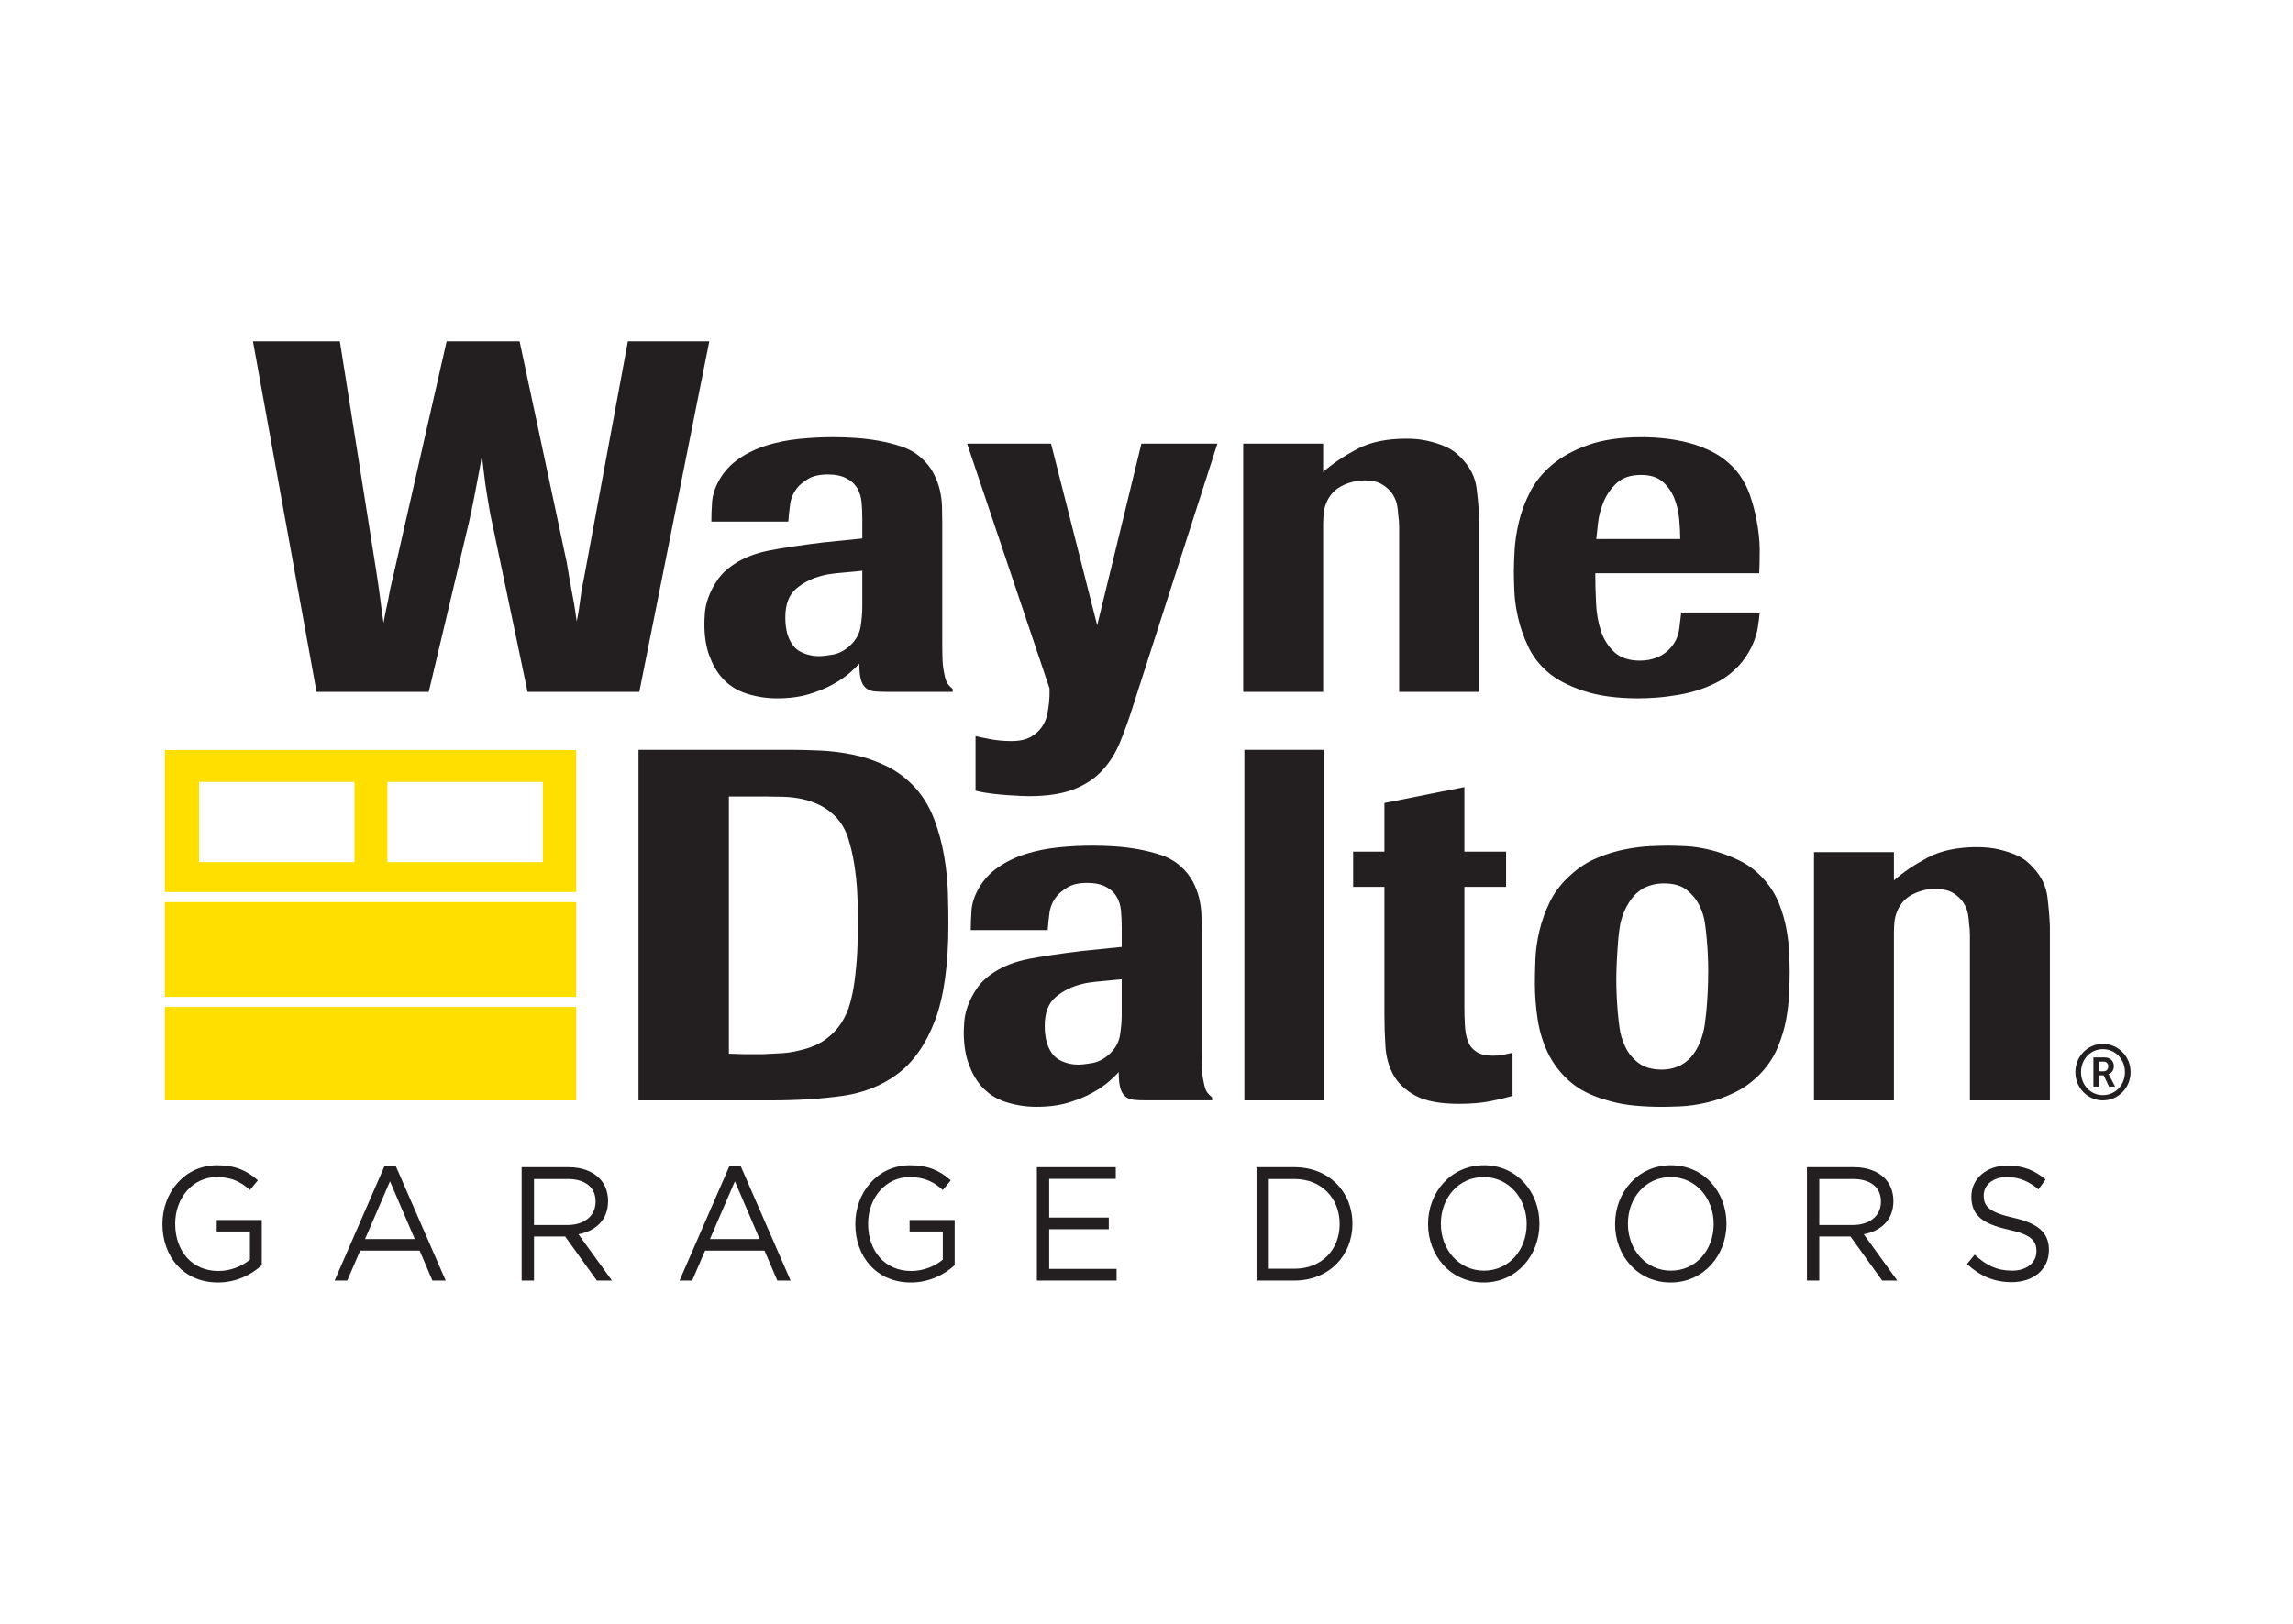 <?xml version="1.0" encoding="utf-8"?>
<!-- Generator: Adobe Illustrator 26.0.3, SVG Export Plug-In . SVG Version: 6.00 Build 0)  -->
<svg version="1.1" id="Layer_1" xmlns="http://www.w3.org/2000/svg" xmlns:xlink="http://www.w3.org/1999/xlink" x="0px" y="0px"
	 width="480px" height="340px" viewBox="0 0 480 340" style="enable-background:new 0 0 480 340;" xml:space="preserve">
<style type="text/css">
	.st0{fill:#231F20;}
	.st1{fill:#FFDF00;}
</style>
<g>
	<g>
		<g>
			<g>
				<g>
					<path class="st0" d="M133.662,230.399v-73.397h31.706c1.942,0,4.073,0.053,6.396,0.156
						c2.319,0.105,4.642,0.401,6.963,0.885c2.322,0.484,4.59,1.266,6.805,2.339
						c2.223,1.075,4.233,2.583,6.034,4.523c1.732,1.938,3.067,4.16,4,6.653
						c0.938,2.493,1.63,5.061,2.078,7.691c0.455,2.635,0.711,5.195,0.785,7.694
						c0.067,2.494,0.101,4.678,0.101,6.547c0,8.526-0.933,15.249-2.806,20.169
						c-1.87,4.924-4.452,8.629-7.744,11.127
						c-3.294,2.493-7.191,4.054-11.696,4.678
						c-4.503,0.621-9.427,0.936-14.764,0.936H133.662z M152.581,220.625l3.522,0.103
						h3.519c1.312-0.067,2.622-0.135,3.932-0.208
						c1.315-0.067,2.622-0.275,3.938-0.621c2.139-0.486,3.9-1.232,5.282-2.238
						c1.379-1,2.482-2.148,3.311-3.428c0.827-1.282,1.452-2.668,1.864-4.164
						c0.415-1.488,0.726-3.027,0.934-4.619c0.276-2.083,0.464-4.144,0.569-6.189
						s0.159-4.072,0.159-6.081c0-2.079-0.054-4.16-0.159-6.238
						c-0.105-2.078-0.325-4.161-0.672-6.238c-0.275-1.732-0.674-3.432-1.19-5.094
						c-0.52-1.665-1.328-3.116-2.433-4.366c-1.035-1.107-2.177-1.974-3.418-2.601
						c-1.246-0.621-2.519-1.071-3.831-1.349c-1.316-0.278-2.625-0.433-3.94-0.466
						c-1.307-0.036-2.517-0.056-3.62-0.056H152.581V220.625z"/>
					<path class="st0" d="M234.812,194.119c0-1.25-0.053-2.408-0.159-3.486
						c-0.105-1.071-0.401-2.027-0.885-2.859c-0.415-0.692-0.938-1.248-1.557-1.665
						c-0.623-0.417-1.232-0.71-1.817-0.883c-0.589-0.173-1.147-0.276-1.669-0.314
						c-0.518-0.034-0.885-0.049-1.089-0.049c-1.802,0-3.22,0.325-4.263,0.988
						c-1.037,0.659-1.765,1.264-2.182,1.817c-0.836,1.039-1.335,2.218-1.508,3.535
						c-0.175,1.315-0.296,2.493-0.363,3.535h-16.114
						c0-1.176,0.054-2.529,0.157-4.055c0.101-1.523,0.605-3.083,1.508-4.678
						c1.036-1.801,2.419-3.291,4.158-4.469c1.729-1.178,3.653-2.097,5.77-2.756
						c2.109-0.659,4.362-1.109,6.755-1.355c2.393-0.242,4.764-0.363,7.123-0.363
						c1.592,0,3.171,0.054,4.728,0.159c1.557,0.102,3.139,0.296,4.731,0.571
						c1.59,0.278,3.186,0.679,4.781,1.194c1.596,0.522,2.978,1.3,4.158,2.341
						c1.111,0.97,1.974,2.044,2.601,3.221c0.625,1.181,1.073,2.357,1.35,3.533
						c0.276,1.183,0.435,2.359,0.473,3.536c0.029,1.179,0.049,2.288,0.049,3.328
						v24.951c0,1.384,0.016,2.596,0.054,3.637c0.034,1.038,0.155,2.046,0.363,3.016
						c0.206,1.109,0.464,1.853,0.78,2.233c0.309,0.383,0.636,0.712,0.983,0.988
						v0.625h-13.822c-0.973,0-1.82-0.036-2.546-0.108
						c-0.729-0.067-1.339-0.309-1.822-0.727c-0.484-0.413-0.832-1.023-1.039-1.816
						c-0.208-0.8-0.314-1.889-0.314-3.277c-0.417,0.484-1.073,1.129-1.974,1.922
						c-0.899,0.8-2.063,1.597-3.486,2.392c-1.42,0.798-3.099,1.492-5.038,2.079
						c-1.942,0.587-4.194,0.883-6.756,0.883c-2.151,0-4.263-0.328-6.344-0.986
						c-2.078-0.659-3.811-1.783-5.196-3.376c-1.041-1.181-1.91-2.706-2.597-4.577
						c-0.696-1.874-1.044-4.091-1.044-6.653c0-0.484,0.038-1.23,0.106-2.237
						c0.067-1.002,0.309-2.096,0.726-3.274c0.42-1.176,1.043-2.39,1.875-3.64
						c0.832-1.243,2.042-2.39,3.636-3.429c2.011-1.316,4.455-2.252,7.327-2.808
						c2.879-0.553,6.6-1.109,11.181-1.662l8.213-0.831V194.119z M234.812,205.033
						c-1.248,0.137-2.305,0.242-3.171,0.309c-0.867,0.069-1.614,0.141-2.238,0.209
						c-0.625,0.071-1.162,0.14-1.61,0.209c-0.453,0.067-0.921,0.173-1.405,0.307
						c-2.012,0.486-3.795,1.373-5.353,2.655c-1.558,1.284-2.339,3.309-2.339,6.082
						c0,1.246,0.14,2.39,0.418,3.43c0.553,1.801,1.437,3.031,2.647,3.69
						c1.21,0.659,2.548,0.988,4,0.988c0.627,0,1.564-0.103,2.814-0.314
						c1.246-0.206,2.419-0.795,3.529-1.765c1.316-1.176,2.096-2.529,2.342-4.053
						c0.242-1.523,0.365-2.912,0.365-4.16V205.033z"/>
					<path class="st0" d="M277.228,230.399h-16.741v-73.397h16.741V230.399z"/>
					<path class="st0" d="M306.543,185.693v24.846c0,1.456,0.031,2.827,0.107,4.106
						c0.065,1.284,0.271,2.393,0.618,3.331c0.349,0.932,0.939,1.68,1.77,2.232
						c0.831,0.557,1.971,0.832,3.432,0.832c0.898,0,1.68-0.067,2.334-0.208
						c0.661-0.139,1.266-0.276,1.815-0.417v9.046
						c-1.169,0.345-2.697,0.708-4.565,1.09c-1.875,0.382-4.088,0.572-6.653,0.572
						c-3.952,0-6.987-0.572-9.104-1.714c-2.106-1.145-3.649-2.599-4.626-4.364
						c-0.968-1.772-1.519-3.764-1.653-5.981c-0.148-2.216-0.213-4.366-0.213-6.445
						v-26.927h-6.548v-7.379h6.548v-10.188l16.739-3.329v13.517h8.73v7.379H306.543z"
						/>
					<path class="st0" d="M374.636,203.576c0,1.18-0.04,2.636-0.108,4.365
						c-0.069,1.736-0.282,3.553-0.618,5.459c-0.349,1.909-0.923,3.831-1.72,5.769
						c-0.791,1.94-1.92,3.71-3.376,5.303c-1.665,1.806-3.519,3.208-5.565,4.212
						c-2.041,1.004-4.053,1.729-6.028,2.182c-1.971,0.453-3.795,0.708-5.459,0.777
						c-1.662,0.069-2.948,0.105-3.846,0.105c-1.868,0-3.775-0.085-5.715-0.26
						c-1.947-0.17-3.851-0.538-5.717-1.089c-3.26-0.901-5.876-2.22-7.856-3.952
						c-1.967-1.734-3.495-3.705-4.572-5.928c-1.073-2.216-1.799-4.59-2.178-7.119
						c-0.388-2.527-0.576-5.079-0.576-7.639c0-1.317,0.036-2.93,0.107-4.837
						c0.065-1.905,0.347-3.9,0.831-5.977c0.484-2.079,1.23-4.142,2.227-6.185
						c1.015-2.043,2.451-3.898,4.321-5.562c1.662-1.526,3.477-2.702,5.457-3.535
						c1.971-0.829,3.932-1.438,5.874-1.817c1.936-0.382,3.719-0.605,5.352-0.677
						c1.629-0.068,2.899-0.107,3.795-0.107c0.766,0,1.962,0.039,3.584,0.107
						c1.629,0.072,3.419,0.347,5.354,0.831c1.944,0.484,3.916,1.212,5.928,2.184
						c2.009,0.97,3.811,2.39,5.408,4.256c1.246,1.461,2.222,3.071,2.908,4.839
						c0.697,1.768,1.194,3.517,1.512,5.249c0.314,1.734,0.5,3.398,0.569,4.991
						C374.596,201.117,374.636,202.468,374.636,203.576z M357.584,203.366
						c0-2.285-0.105-4.57-0.318-6.859c-0.06-0.833-0.186-1.889-0.363-3.172
						c-0.166-1.281-0.565-2.543-1.185-3.793c-0.629-1.249-1.512-2.319-2.655-3.225
						c-1.14-0.899-2.722-1.35-4.734-1.35c-1.593,0-3.044,0.347-4.359,1.04
						c-1.044,0.623-1.891,1.405-2.552,2.339c-0.654,0.936-1.178,1.889-1.557,2.859
						c-0.383,0.972-0.641,1.922-0.786,2.856c-0.137,0.939-0.242,1.753-0.307,2.446
						c-0.137,1.732-0.242,3.311-0.314,4.73c-0.065,1.421-0.105,2.651-0.105,3.691
						c0,2.357,0.105,4.716,0.311,7.068c0.067,0.833,0.197,1.904,0.363,3.221
						c0.173,1.322,0.576,2.634,1.201,3.952c0.621,1.322,1.537,2.444,2.751,3.38
						c1.21,0.936,2.858,1.402,4.94,1.402c1.382,0,2.708-0.314,3.952-0.934
						c1.104-0.625,1.992-1.405,2.648-2.343c0.665-0.93,1.178-1.937,1.566-3.013
						c0.379-1.071,0.636-2.11,0.777-3.116c0.137-1.008,0.242-1.856,0.311-2.549
						c0.137-1.456,0.242-2.894,0.309-4.315
						C357.548,206.263,357.584,204.825,357.584,203.366z"/>
					<path class="st0" d="M429.107,230.399H412.368v-31.71c0-1.04,0-1.989,0-2.856
						c0-0.866-0.065-1.753-0.202-2.652c0-0.417-0.076-1.024-0.211-1.821
						c-0.137-0.795-0.455-1.574-0.939-2.339c-0.484-0.759-1.194-1.434-2.133-2.025
						c-0.936-0.589-2.202-0.885-3.79-0.885c-0.836,0-1.602,0.087-2.287,0.26
						c-0.697,0.175-1.286,0.365-1.77,0.572c-1.113,0.484-1.96,1.056-2.549,1.715
						c-0.591,0.659-1.035,1.37-1.346,2.135c-0.318,0.759-0.504,1.521-0.576,2.285
						c-0.065,0.762-0.105,1.492-0.105,2.18v35.142h-16.73V178.419h16.73v5.923
						c1.875-1.665,4.198-3.239,6.972-4.729c2.767-1.49,6.239-2.236,10.399-2.236
						c1.727,0,3.251,0.157,4.566,0.47c1.315,0.311,2.464,0.674,3.432,1.09
						c0.974,0.416,1.77,0.881,2.395,1.403c0.621,0.52,1.104,0.988,1.452,1.405
						c1.664,1.801,2.632,3.813,2.914,6.028c0.271,2.22,0.444,4.261,0.518,6.134
						V230.399z"/>
				</g>
				<g>
					<path class="st0" d="M133.83,144.872h-23.392l-7.274-34.721
						c-0.347-1.526-0.606-2.827-0.777-3.898c-0.175-1.075-0.347-2.135-0.522-3.172
						c-0.174-1.041-0.334-2.149-0.469-3.329c-0.138-1.178-0.309-2.631-0.521-4.365
						c-0.276,1.666-0.514,3.032-0.726,4.105c-0.206,1.076-0.401,2.083-0.575,3.02
						c-0.169,0.932-0.363,1.92-0.568,2.957c-0.206,1.042-0.484,2.325-0.831,3.849
						l-8.423,35.554H66.261L52.954,71.475h18.192l7.591,47.926
						c0.204,1.249,0.363,2.272,0.466,3.069c0.101,0.795,0.206,1.559,0.311,2.285
						c0.1,0.726,0.206,1.528,0.311,2.388c0.105,0.867,0.258,1.963,0.468,3.278
						c0.208-1.248,0.416-2.321,0.625-3.224c0.207-0.9,0.379-1.747,0.516-2.545
						c0.136-0.796,0.296-1.562,0.469-2.287c0.175-0.728,0.363-1.541,0.573-2.442
						l11.017-48.448h15.279l9.883,46.367c0.204,1.181,0.379,2.202,0.514,3.069
						c0.142,0.867,0.295,1.734,0.469,2.594c0.173,0.869,0.347,1.808,0.52,2.81
						c0.175,1.002,0.363,2.27,0.573,3.796c0.206-1.042,0.363-1.909,0.464-2.601
						c0.105-0.691,0.197-1.316,0.264-1.871c0.068-0.554,0.156-1.16,0.256-1.823
						c0.106-0.654,0.262-1.467,0.469-2.441l9.254-49.901h17.046L133.83,144.872z"/>
					<path class="st0" d="M180.51,108.592c0-1.25-0.052-2.41-0.157-3.486
						c-0.105-1.075-0.401-2.025-0.885-2.859c-0.416-0.69-0.933-1.246-1.558-1.665
						c-0.626-0.417-1.231-0.708-1.821-0.882c-0.59-0.171-1.143-0.274-1.663-0.312
						c-0.518-0.031-0.88-0.05-1.089-0.05c-1.808,0-3.224,0.33-4.264,0.987
						c-1.036,0.659-1.769,1.266-2.185,1.821c-0.827,1.035-1.331,2.213-1.504,3.531
						c-0.175,1.322-0.296,2.498-0.363,3.535h-16.113
						c0-1.176,0.045-2.527,0.151-4.055c0.106-1.523,0.61-3.083,1.511-4.678
						c1.037-1.801,2.426-3.291,4.16-4.469c1.732-1.178,3.652-2.096,5.769-2.753
						c2.109-0.661,4.362-1.109,6.756-1.353c2.393-0.242,4.767-0.367,7.122-0.367
						c1.592,0,3.171,0.058,4.729,0.16c1.557,0.106,3.134,0.295,4.731,0.572
						c1.588,0.276,3.186,0.677,4.779,1.196c1.596,0.518,2.978,1.296,4.159,2.337
						c1.109,0.97,1.978,2.045,2.601,3.224c0.619,1.178,1.073,2.357,1.353,3.533
						c0.273,1.183,0.429,2.359,0.466,3.535c0.034,1.181,0.049,2.289,0.049,3.327
						v24.951c0,1.387,0.02,2.599,0.051,3.637c0.036,1.041,0.159,2.046,0.363,3.016
						c0.212,1.109,0.468,1.855,0.78,2.233c0.318,0.383,0.642,0.712,0.99,0.99
						v0.623h-13.829c-0.968,0-1.815-0.036-2.543-0.108
						c-0.731-0.063-1.336-0.305-1.82-0.726c-0.485-0.414-0.832-1.019-1.043-1.817
						c-0.204-0.798-0.309-1.889-0.309-3.275c-0.417,0.486-1.074,1.127-1.975,1.924
						c-0.902,0.795-2.063,1.593-3.485,2.388c-1.421,0.798-3.101,1.492-5.038,2.079
						c-1.941,0.589-4.194,0.887-6.756,0.887c-2.151,0-4.264-0.332-6.344-0.99
						c-2.079-0.659-3.811-1.783-5.197-3.376c-1.04-1.181-1.91-2.706-2.601-4.576
						c-0.692-1.869-1.035-4.092-1.035-6.655c0-0.484,0.033-1.23,0.101-2.236
						c0.067-1.001,0.309-2.097,0.726-3.275c0.416-1.176,1.044-2.39,1.875-3.64
						c0.832-1.243,2.042-2.388,3.636-3.429c2.01-1.316,4.455-2.25,7.328-2.804
						c2.879-0.556,6.604-1.108,11.174-1.665l8.217-0.833V108.592z M180.51,119.506
						c-1.249,0.141-2.304,0.244-3.174,0.309c-0.864,0.069-1.61,0.141-2.229,0.209
						c-0.629,0.071-1.165,0.14-1.613,0.209c-0.453,0.067-0.921,0.173-1.405,0.309
						c-2.012,0.49-3.796,1.369-5.354,2.655c-1.564,1.281-2.339,3.309-2.339,6.08
						c0,1.246,0.137,2.393,0.412,3.43c0.56,1.803,1.442,3.033,2.652,3.69
						c1.215,0.659,2.549,0.988,4.005,0.988c0.623,0,1.558-0.102,2.808-0.309
						c1.244-0.208,2.425-0.8,3.529-1.768c1.316-1.178,2.096-2.531,2.343-4.055
						c0.242-1.523,0.363-2.91,0.363-4.16V119.506z"/>
					<path class="st0" d="M254.841,92.893l-17.778,55.306
						c-0.831,2.632-1.718,5.074-2.652,7.33c-0.936,2.251-2.185,4.207-3.743,5.869
						c-1.557,1.664-3.553,2.964-5.979,3.9c-2.428,0.937-5.542,1.402-9.353,1.402
						c-0.348,0-0.903-0.016-1.664-0.051c-0.762-0.031-1.648-0.085-2.652-0.152
						c-1.006-0.072-2.113-0.175-3.327-0.314c-1.213-0.141-2.375-0.349-3.478-0.625
						v-11.434c0.551,0.137,1.539,0.345,2.964,0.621
						c1.413,0.28,2.924,0.421,4.517,0.421c1.734,0,3.104-0.3,4.109-0.887
						c0.998-0.589,1.783-1.299,2.337-2.13c0.551-0.832,0.92-1.699,1.089-2.596
						c0.174-0.905,0.295-1.703,0.363-2.395l0.106-1.454v-1.559l-17.253-51.251
						h17.57l9.663,38.048l9.254-38.048H254.841z"/>
					<path class="st0" d="M309.628,144.872h-16.739v-31.71c0-1.035,0-1.988,0-2.856
						c0-0.867-0.069-1.747-0.206-2.652c0-0.417-0.076-1.024-0.213-1.821
						c-0.134-0.793-0.453-1.574-0.937-2.339c-0.484-0.759-1.194-1.434-2.133-2.025
						c-0.927-0.589-2.198-0.885-3.786-0.885c-0.84,0-1.602,0.087-2.292,0.267
						c-0.697,0.17-1.286,0.363-1.761,0.566c-1.118,0.485-1.965,1.058-2.554,1.715
						c-0.591,0.663-1.039,1.37-1.358,2.135c-0.307,0.759-0.497,1.526-0.565,2.285
						c-0.069,0.762-0.105,1.494-0.105,2.182v35.14h-16.737V92.893h16.737v5.923
						c1.875-1.662,4.194-3.237,6.972-4.727c2.767-1.492,6.23-2.236,10.388-2.236
						c1.738,0,3.257,0.154,4.572,0.468c1.315,0.311,2.464,0.674,3.432,1.09
						c0.979,0.418,1.77,0.886,2.39,1.403c0.629,0.522,1.113,0.988,1.461,1.405
						c1.665,1.803,2.632,3.813,2.908,6.028c0.273,2.22,0.45,4.263,0.524,6.136
						V144.872z"/>
					<path class="st0" d="M368.366,128.239c-0.076,0.831-0.197,1.819-0.37,2.964
						c-0.175,1.143-0.513,2.339-1.037,3.582c-0.52,1.25-1.286,2.518-2.283,3.797
						c-1.015,1.284-2.345,2.48-4.008,3.587c-1.391,0.831-2.879,1.525-4.467,2.081
						c-1.597,0.556-3.215,0.966-4.839,1.241c-1.626,0.281-3.17,0.473-4.622,0.576
						c-1.456,0.107-2.706,0.159-3.75,0.159c-4.572,0-8.452-0.54-11.642-1.613
						c-3.192-1.077-5.677-2.408-7.475-4.002c-1.738-1.524-3.069-3.292-4.008-5.301
						c-0.936-2.012-1.629-4.003-2.081-5.979c-0.444-1.976-0.71-3.811-0.777-5.513
						c-0.069-1.695-0.105-3.065-0.105-4.104c0-1.178,0.052-2.684,0.157-4.518
						c0.101-1.841,0.392-3.798,0.887-5.876c0.484-2.081,1.259-4.173,2.334-6.289
						c1.073-2.116,2.614-4.02,4.626-5.718c2.012-1.694,4.536-3.083,7.592-4.16
						c3.049-1.071,6.788-1.613,11.23-1.613c1.864,0,3.739,0.125,5.609,0.367
						c1.875,0.244,3.71,0.641,5.509,1.196c2.283,0.762,4.173,1.681,5.665,2.755
						c1.488,1.075,2.706,2.272,3.634,3.584c0.939,1.317,1.665,2.74,2.189,4.263
						c0.52,1.528,0.952,3.116,1.299,4.783c0.484,2.493,0.733,4.713,0.733,6.651
						c0,1.942-0.036,3.571-0.108,4.887h-34.309c0,2.011,0.054,4.092,0.161,6.24
						c0.094,2.148,0.444,4.104,1.033,5.872c0.589,1.768,1.528,3.239,2.811,4.42
						c1.281,1.178,3.065,1.763,5.354,1.763c1.31,0,2.509-0.222,3.584-0.673
						c1.073-0.451,1.96-1.056,2.655-1.82c1.104-1.176,1.761-2.543,1.971-4.106
						c0.206-1.559,0.343-2.717,0.419-3.481H368.366z M351.726,112.853
						c0-1.176-0.07-2.547-0.206-4.106c-0.141-1.559-0.484-3.031-1.033-4.42
						c-0.56-1.385-1.375-2.547-2.451-3.477c-1.073-0.939-2.581-1.409-4.521-1.409
						c-2.146,0-3.826,0.558-5.045,1.665c-1.21,1.109-2.121,2.408-2.753,3.899
						c-0.625,1.491-1.028,2.978-1.194,4.468c-0.17,1.492-0.291,2.619-0.367,3.381
						H351.726z"/>
				</g>
				<g>
					<path class="st0" d="M34,256.318v-0.067c0-6.512,4.605-12.278,11.461-12.278
						c3.855,0,6.239,1.151,8.522,3.154l-1.662,2.035
						c-1.765-1.593-3.723-2.714-6.956-2.714c-5.061,0-8.689,4.442-8.689,9.731v0.072
						c0,5.661,3.494,9.866,9.043,9.866c2.617,0,5.034-1.053,6.602-2.377v-5.896
						h-6.956v-2.41h9.436v9.46c-2.126,1.97-5.323,3.631-9.174,3.631
						C38.438,268.525,34,263.099,34,256.318z"/>
					<path class="st0" d="M80.466,244.21h2.414l10.418,23.91h-2.777l-2.676-6.275H75.401
						l-2.706,6.275h-2.646L80.466,244.21z M86.832,259.436l-5.192-12.104
						l-5.225,12.104H86.832z"/>
					<path class="st0" d="M109.198,244.382h9.829c2.811,0,5.064,0.88,6.495,2.372
						c1.11,1.152,1.766,2.816,1.766,4.678v0.068c0,3.933-2.613,6.242-6.205,6.917
						l7.021,9.702h-3.165l-6.629-9.221h-0.069h-6.459v9.221h-2.584V244.382z
						 M118.801,256.486c3.425,0,5.875-1.832,5.875-4.884v-0.063
						c0-2.922-2.156-4.684-5.846-4.684h-7.048v9.631H118.801z"/>
					<path class="st0" d="M152.662,244.21h2.415l10.417,23.91h-2.776l-2.682-6.275H147.6
						l-2.707,6.275h-2.646L152.662,244.21z M159.024,259.436l-5.187-12.104
						l-5.223,12.104H159.024z"/>
					<path class="st0" d="M179.044,256.318v-0.067c0-6.512,4.605-12.278,11.461-12.278
						c3.85,0,6.239,1.151,8.522,3.154l-1.667,2.035
						c-1.765-1.593-3.724-2.714-6.951-2.714c-5.066,0-8.689,4.442-8.689,9.731v0.072
						c0,5.661,3.494,9.866,9.043,9.866c2.617,0,5.029-1.053,6.597-2.377v-5.896
						h-6.951v-2.41h9.436v9.46c-2.126,1.97-5.323,3.631-9.179,3.631
						C183.482,268.525,179.044,263.099,179.044,256.318z"/>
					<path class="st0" d="M217.052,244.382h16.519v2.44h-13.941v8.105h12.475v2.442h-12.475
						v8.307h14.108v2.444h-16.686V244.382z"/>
					<path class="st0" d="M263.029,244.382h7.935c7.182,0,12.142,5.117,12.142,11.797v0.072
						c0,6.68-4.96,11.869-12.142,11.869h-7.935V244.382z M270.964,265.642
						c5.775,0,9.469-4.068,9.469-9.324v-0.067c0-5.26-3.694-9.395-9.469-9.395
						h-5.359v18.786H270.964z"/>
					<path class="st0" d="M298.942,256.318v-0.067c0-6.546,4.734-12.278,11.701-12.278
						c6.945,0,11.613,5.663,11.613,12.207c0.034,0.034,0.034,0.034,0,0.072
						c0,6.541-4.729,12.274-11.685,12.274S298.942,262.859,298.942,256.318z
						 M319.583,256.318v-0.067c0-5.394-3.786-9.803-9.012-9.803
						c-5.222,0-8.952,4.341-8.952,9.731v0.072c0,5.39,3.79,9.799,9.024,9.799
						C315.858,266.049,319.583,261.708,319.583,256.318z"/>
					<path class="st0" d="M338.092,256.318v-0.067c0-6.546,4.743-12.278,11.689-12.278
						c6.956,0,11.629,5.663,11.629,12.207c0.029,0.034,0.029,0.034,0,0.072
						c0,6.541-4.738,12.274-11.689,12.274
						C342.765,268.525,338.092,262.859,338.092,256.318z M358.729,256.318v-0.067
						c0-5.394-3.781-9.803-9.008-9.803c-5.222,0-8.943,4.341-8.943,9.731v0.072
						c0,5.39,3.781,9.799,9.003,9.799
						C355.008,266.049,358.729,261.708,358.729,256.318z"/>
					<path class="st0" d="M378.254,244.382h9.83c2.811,0,5.065,0.88,6.501,2.372
						c1.104,1.152,1.765,2.816,1.765,4.678v0.068c0,3.933-2.612,6.242-6.21,6.917
						l7.025,9.702h-3.17l-6.629-9.221h-0.061h-6.472v9.221h-2.581V244.382z
						 M387.856,256.486c3.427,0,5.883-1.832,5.883-4.884v-0.063
						c0-2.922-2.162-4.684-5.851-4.684h-7.052v9.631H387.856z"/>
					<path class="st0" d="M411.759,264.658l1.602-1.967
						c2.39,2.238,4.664,3.358,7.834,3.358c3.074,0,5.096-1.696,5.096-4.037v-0.068
						c0-2.199-1.145-3.456-5.943-4.508c-5.258-1.185-7.677-2.95-7.677-6.85v-0.067
						c0-3.73,3.17-6.478,7.516-6.478c3.327,0,5.71,0.982,8.029,2.916
						l-1.501,2.07c-2.117-1.799-4.25-2.578-6.593-2.578
						c-2.975,0-4.866,1.698-4.866,3.833v0.065c0,2.238,1.176,3.495,6.201,4.615
						c5.096,1.151,7.449,3.087,7.449,6.714v0.068c0,4.072-3.266,6.713-7.803,6.713
						C417.473,268.455,414.501,267.201,411.759,264.658z"/>
				</g>
			</g>
			<g>
				<rect x="34.513" y="188.89" class="st1" width="86.11" height="19.837"/>
				<rect x="34.513" y="210.844" class="st1" width="86.11" height="19.555"/>
			</g>
		</g>
		<path class="st1" d="M34.508,157.052v29.727h86.118v-29.727H34.508z M74.208,180.514H41.665
			V163.723h32.543V180.514z M113.644,180.514H81.102V163.723h32.542V180.514z"/>
	</g>
	<g>
		<path class="st0" d="M440.198,218.568c3.225,0,5.802,2.625,5.802,5.915
			c0,3.29-2.577,5.916-5.802,5.916c-3.192,0-5.754-2.625-5.754-5.916
			C434.444,221.193,437.005,218.568,440.198,218.568z M440.198,229.297
			c2.609,0,4.619-2.107,4.619-4.814c0-2.707-2.01-4.813-4.619-4.813
			c-2.577,0-4.57,2.107-4.57,4.813C435.628,227.189,437.62,229.297,440.198,229.297z
			 M438.221,221.404h2.35c1.149,0,1.928,0.729,1.928,1.863
			c0,0.94-0.616,1.491-1.118,1.62v0.033c0,0,0.065,0.065,0.21,0.34l1.167,2.253
			h-1.263l-1.135-2.366h-0.988v2.366h-1.151V221.404z M440.344,224.305
			c0.599,0,0.988-0.389,0.988-1.037c0-0.632-0.389-0.988-0.988-0.988h-0.973v2.026
			H440.344z"/>
	</g>
</g>
</svg>
